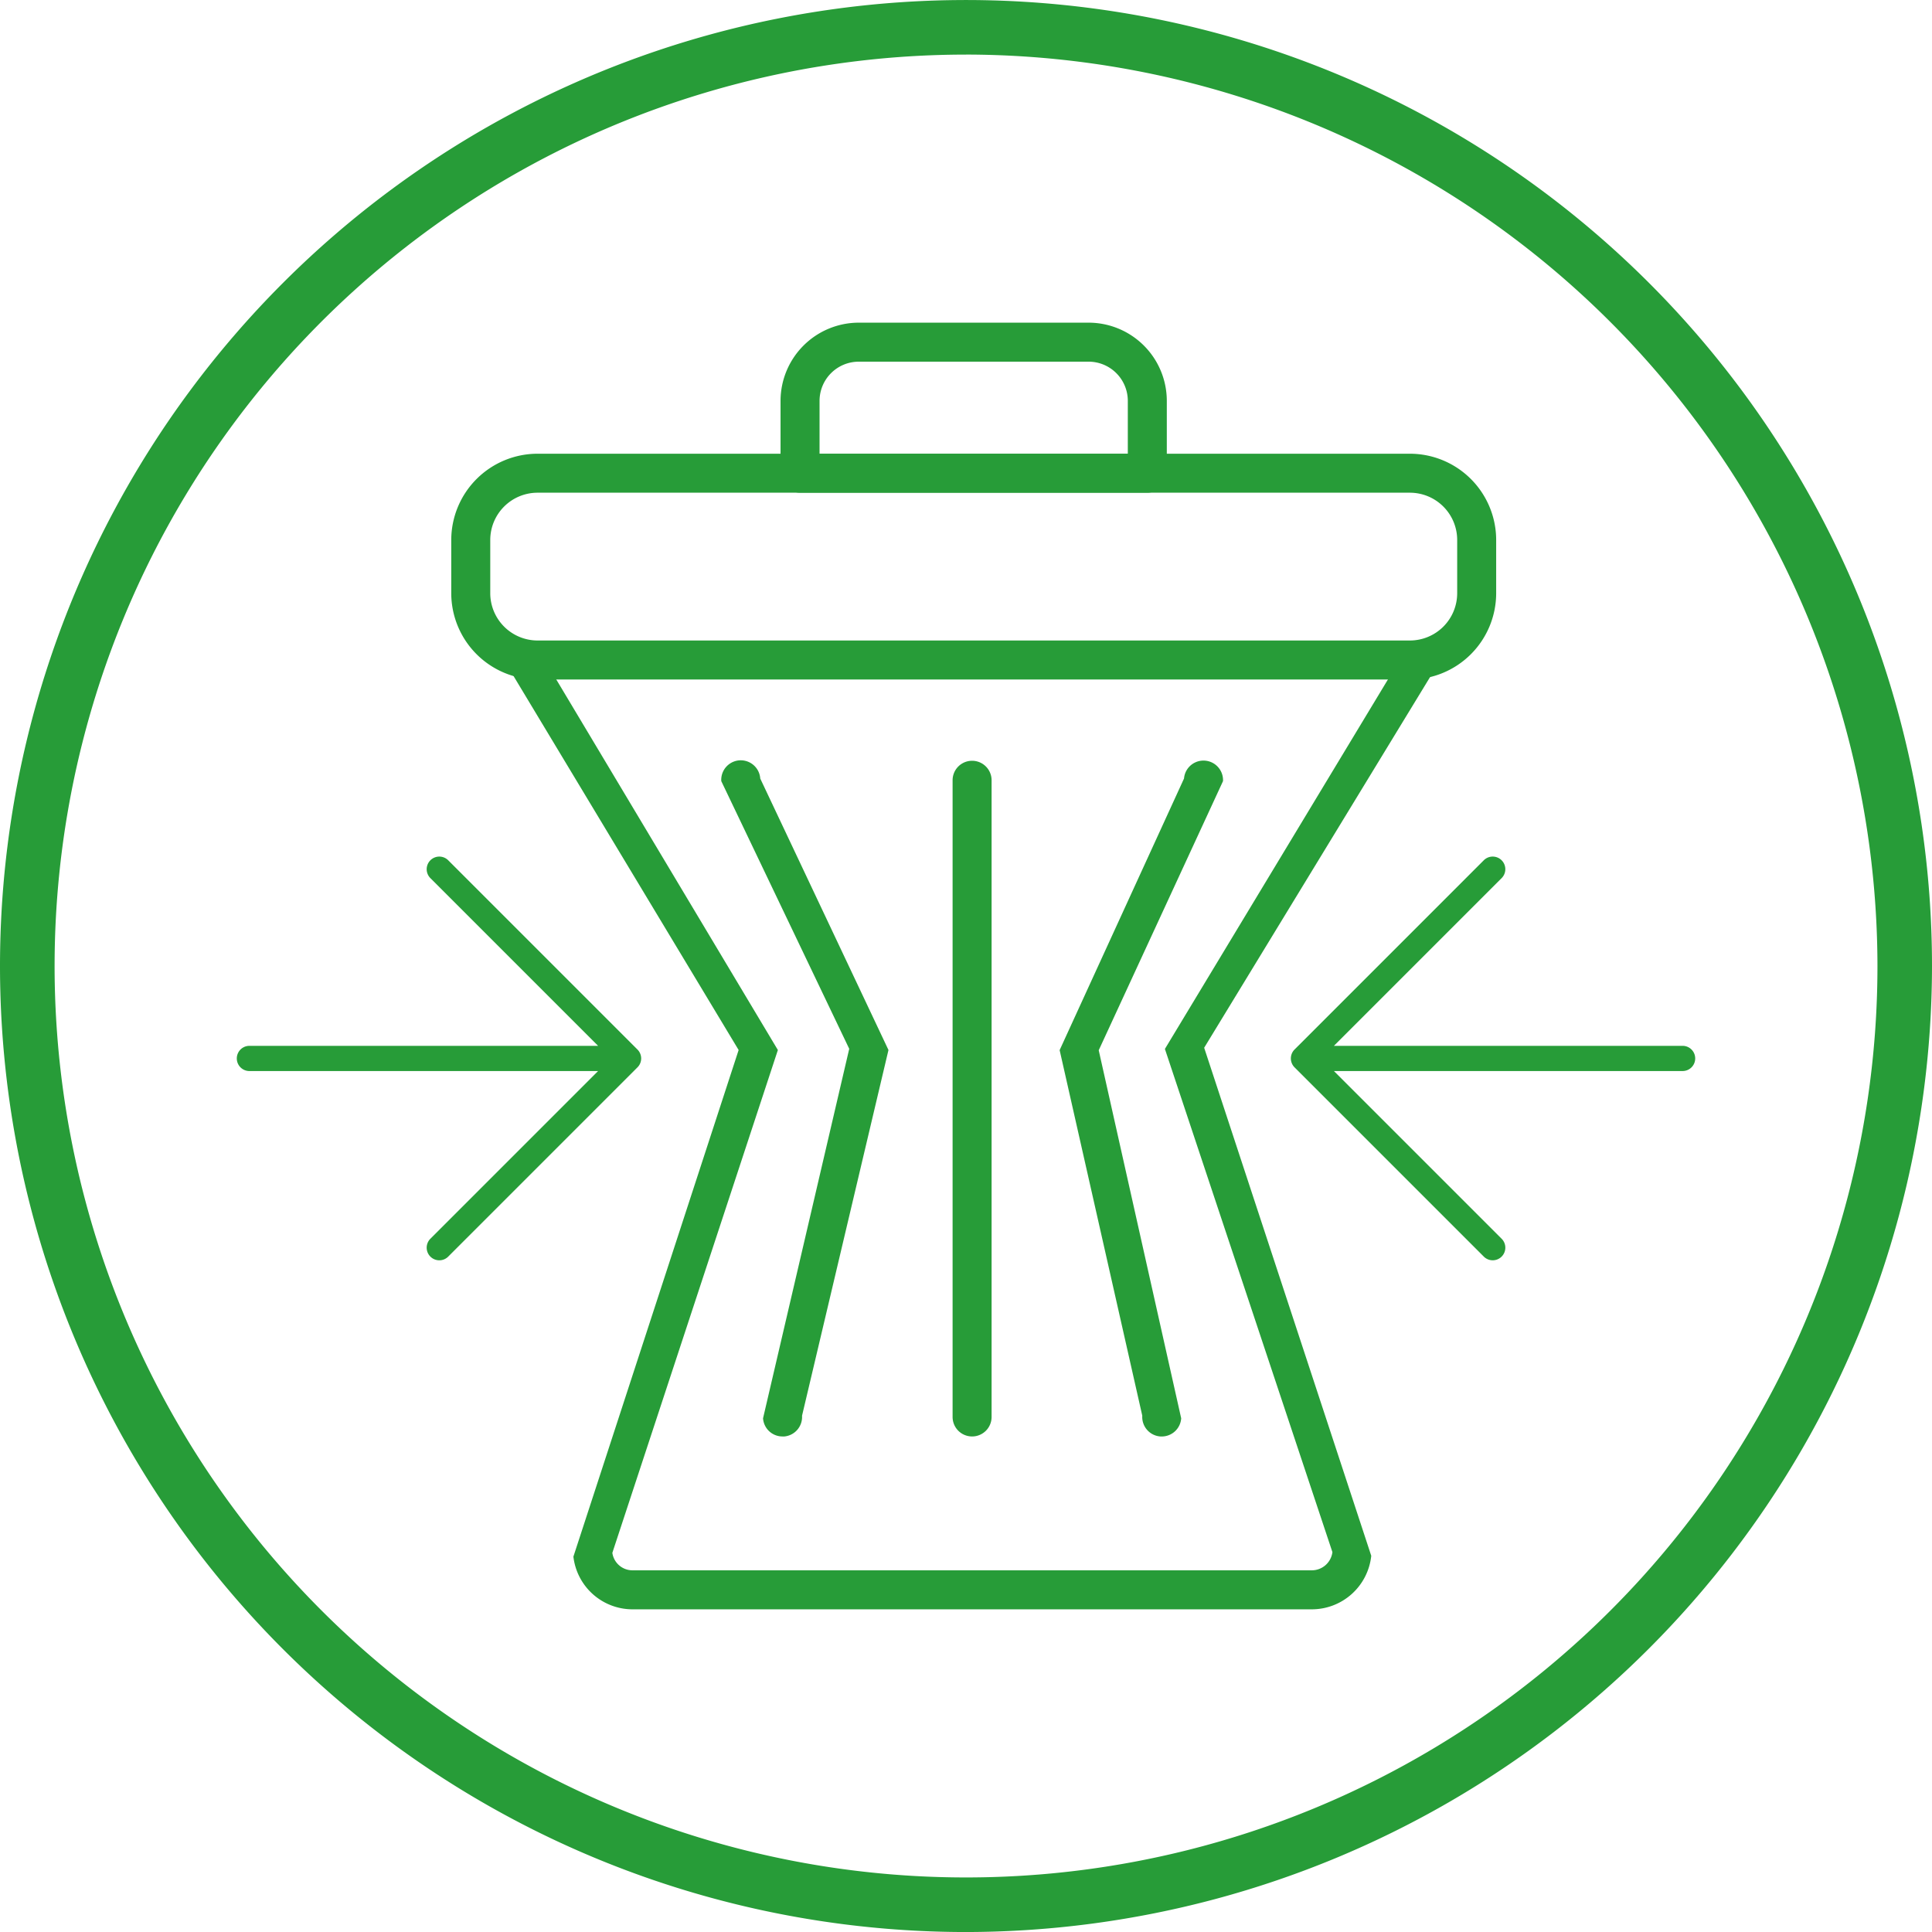 <svg xmlns="http://www.w3.org/2000/svg" width="231.443" height="231.443" viewBox="0 0 231.443 231.443"><g transform="translate(0)"><g transform="translate(0 0)"><path d="M603.652,489.2A115.721,115.721,0,1,1,719.37,373.475,115.854,115.854,0,0,1,603.652,489.2Zm0-224.906A109.184,109.184,0,1,0,712.836,373.475,109.308,109.308,0,0,0,603.652,264.291Z" transform="translate(-487.927 -257.754)" fill="#279c38"/></g><g transform="translate(28.37 38.655)"><path d="M603.218,397.421h-81.4a7.13,7.13,0,0,1-7.064-6.313l19.794-60.689-28.015-46.545a2.341,2.341,0,1,1,4.668-.354l28.048,46.9-19.829,60.234a2.434,2.434,0,0,0,2.412,2.094h81.387a2.49,2.49,0,0,0,2.461-2.178l-20.067-60.279,28.233-46.772a2.342,2.342,0,0,1,4.671.354l-28.2,46.275,20.015,60.861A7.162,7.162,0,0,1,603.218,397.421Z" transform="translate(-474.434 -243.288)" fill="#279c38"/><path d="M619.389,301.521H514.9a10.349,10.349,0,0,1-10.341-10.331v-6.384a10.347,10.347,0,0,1,10.334-10.331h104.5a10.342,10.342,0,0,1,10.341,10.331v6.384a10.344,10.344,0,0,1-10.341,10.331ZM514.9,279.145a5.666,5.666,0,0,0-5.669,5.66v6.384a5.673,5.673,0,0,0,5.663,5.66h104.5a5.668,5.668,0,0,0,5.67-5.66v-6.384a5.666,5.666,0,0,0-5.66-5.66Z" transform="translate(-478.871 -258.776)" fill="#279c38"/><path d="M560.628,290.014h-41.6a2.338,2.338,0,0,1-2.338-2.337v-8.667a9.379,9.379,0,0,1,9.366-9.366H553.6a9.373,9.373,0,0,1,9.362,9.366v8.667A2.337,2.337,0,0,1,560.628,290.014Zm-39.266-4.672h36.929v-6.332a4.7,4.7,0,0,0-4.691-4.694H526.057a4.7,4.7,0,0,0-4.694,4.694Z" transform="translate(-451.555 -269.645)" fill="#279c38"/><path d="M539.208,366.776h-.153a2.337,2.337,0,0,1-2.178-2.487v0l-9.9-43.795,14.9-32.537a2.341,2.341,0,0,1,4.671.312l-14.889,32.241,9.879,44.09a2.335,2.335,0,0,1-2.331,2.178Z" transform="translate(-428.408 -233.35)" fill="#279c38"/><path d="M525.368,366.765a2.335,2.335,0,0,1-2.337-2.334V288.109a2.336,2.336,0,0,1,4.671,0v76.335a2.334,2.334,0,0,1-2.334,2.321Z" transform="translate(-437.285 -233.34)" fill="#279c38"/><path d="M521.838,366.771a2.329,2.329,0,0,1-2.324-2.178l10.324-44.26-15.327-32.066a2.339,2.339,0,1,1,4.668-.312l15.36,32.521-10.354,43.811a2.346,2.346,0,0,1-2.181,2.49Z" transform="translate(-456.475 -233.346)" fill="#279c38"/><g transform="translate(0 63.96)"><path d="M544.649,312.433l-22.671-22.671a1.511,1.511,0,0,0-2.136,2.139l20.09,20.09H498.162a1.51,1.51,0,0,0,0,3.02h41.769l-20.09,20.09a1.512,1.512,0,0,0,1.07,2.581,1.493,1.493,0,0,0,1.066-.442l22.671-22.671A1.507,1.507,0,0,0,544.649,312.433Z" transform="translate(-496.654 -289.32)" fill="#279c38"/></g><g transform="translate(126.268 63.96)"><path d="M535.938,314.568l22.671,22.671a1.511,1.511,0,0,0,2.136-2.139l-20.09-20.09h41.769a1.51,1.51,0,1,0,0-3.02H540.654l20.09-20.09a1.511,1.511,0,0,0-2.136-2.139l-22.671,22.671A1.513,1.513,0,0,0,535.938,314.568Z" transform="translate(-535.496 -289.32)" fill="#279c38"/></g></g></g></svg>